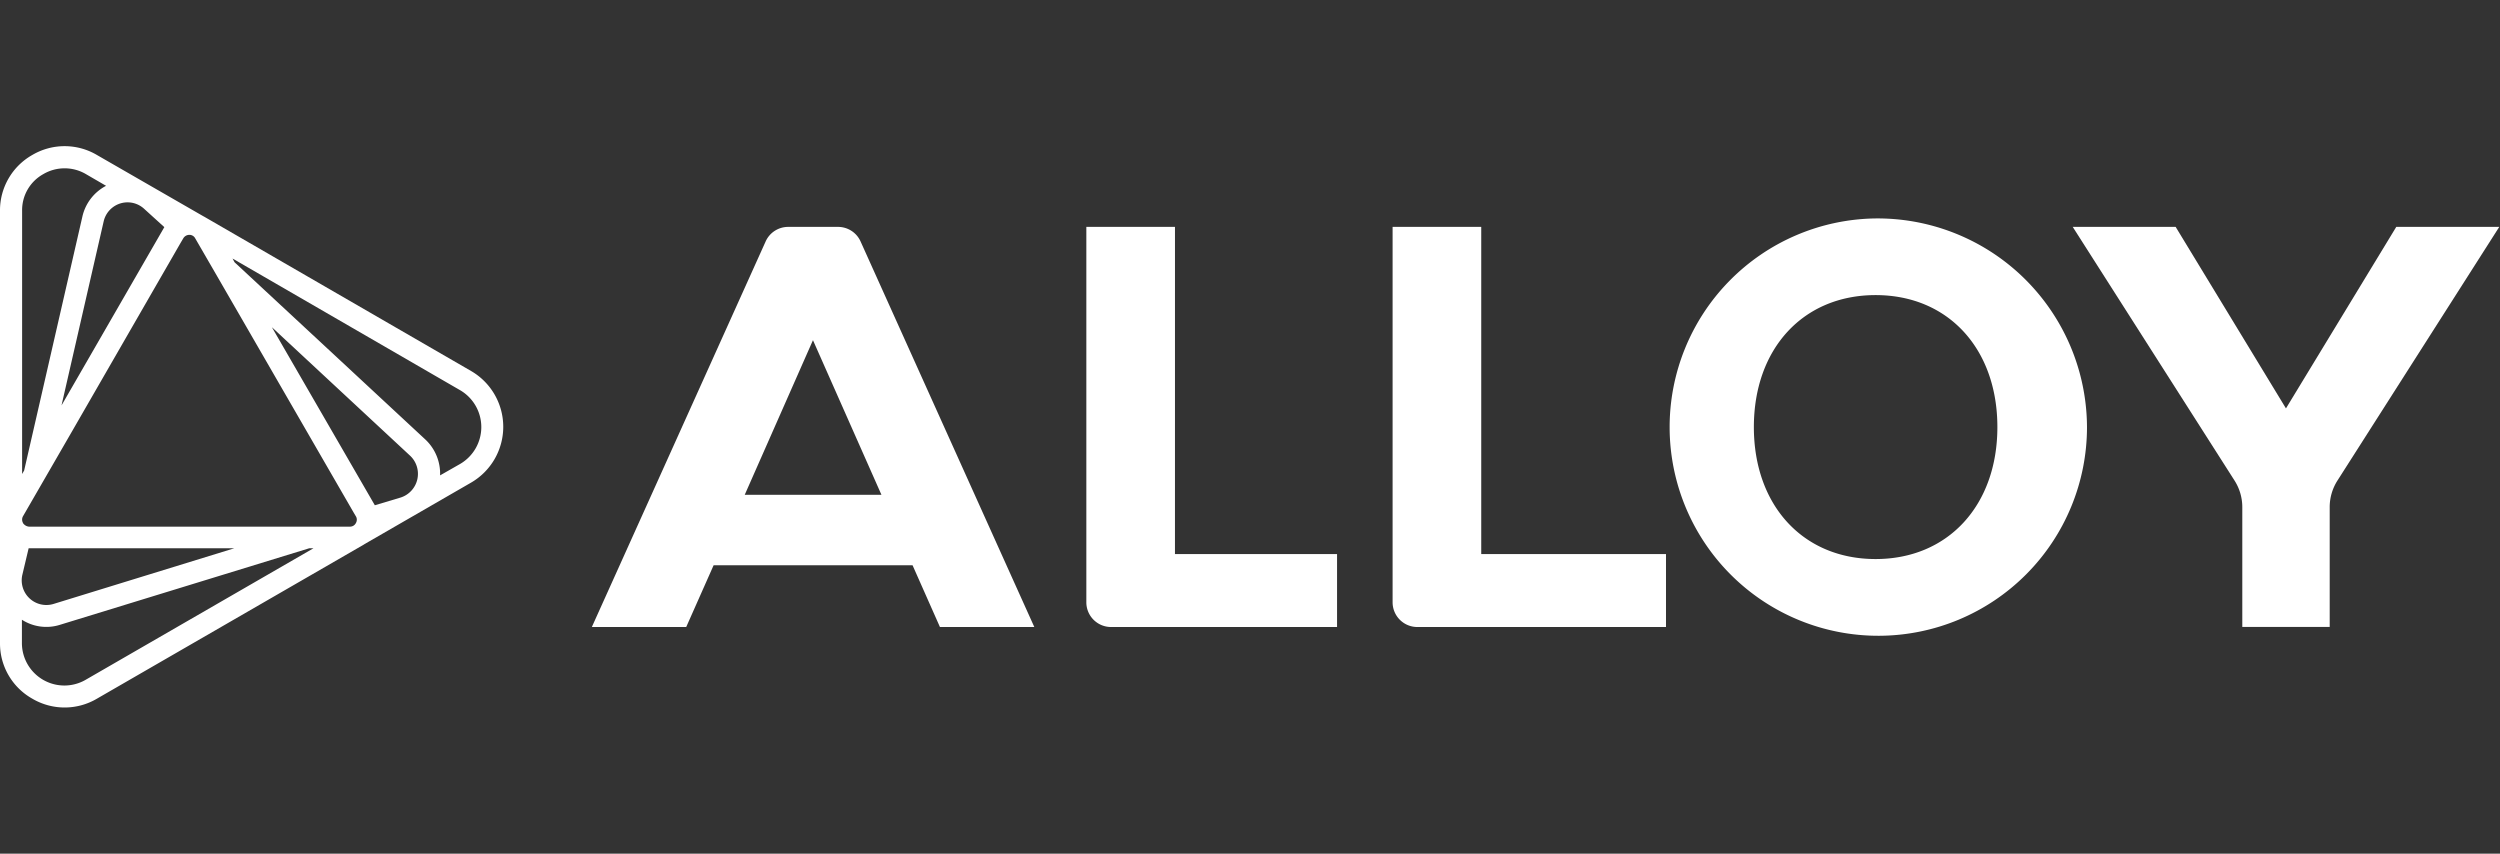 <svg xmlns="http://www.w3.org/2000/svg" xmlns:xlink="http://www.w3.org/1999/xlink" width="123" height="42" viewBox="0 0 123 42">
  <rect x="0" y="0" width="123" height="42" fill="#333333" stroke="none"/>
  <defs>
    <clipPath id="clip-logo-alloy-light">
      <rect width="123" height="42"/>
    </clipPath>
  </defs>
  <g id="logo-alloy-light" clip-path="url(#clip-logo-alloy-light)">
    <g id="alloy" transform="translate(0 6.216)">
      <path id="Path_272" data-name="Path 272" d="M210.231,26.408c-3.577,0-5.99-2.646-5.99-6.493s2.413-6.493,5.99-6.493,5.991,2.646,5.991,6.493S213.8,26.408,210.231,26.408Zm0-16.758a10.267,10.267,0,1,0,10.4,10.266A10.305,10.305,0,0,0,210.231,9.65Z" transform="translate(-117.951 -5.119)" fill="#fff"/>
      <path id="Path_273" data-name="Path 273" d="M134.756,10.666h-4.361V29.139a1.215,1.215,0,0,0,1.212,1.213h11.123V26.762h-7.975Z" transform="translate(-76.947 -5.719)" fill="#fff"/>
      <path id="Path_274" data-name="Path 274" d="M171.516,10.666h-4.361V29.139a1.216,1.216,0,0,0,1.213,1.213h12.238V26.762h-9.09Z" transform="translate(-98.639 -5.719)" fill="#fff"/>
      <path id="Path_275" data-name="Path 275" d="M78.562,23.847l3.357-7.607,3.369,7.607Zm4.594-13.181H80.693a1.214,1.214,0,0,0-1.1.711L71.04,30.352h4.643l1.348-3.038h9.788l1.347,3.038h4.643L84.258,11.376A1.214,1.214,0,0,0,83.156,10.666Z" transform="translate(-41.921 -5.719)" fill="#fff"/>
      <path id="Path_276" data-name="Path 276" d="M264.718,10.666l-5.427,8.93-5.427-8.93H248.8l7.963,12.483a2.436,2.436,0,0,1,.38,1.3v5.9h4.3v-5.9a2.432,2.432,0,0,1,.38-1.3l7.963-12.483Z" transform="translate(-146.822 -5.719)" fill="#fff"/>
      <path id="Path_277" data-name="Path 277" d="M2.132,2.35a2.068,2.068,0,0,1,2.095,0l.992.576A2.275,2.275,0,0,0,4.055,4.433l-2.867,12.5-.1.172V4.151A2.024,2.024,0,0,1,2.132,2.35Zm-1,17.163a.337.337,0,0,1,0-.331l2.426-4.2L8.894,5.719l.123-.208a.345.345,0,0,1,.294-.172.319.319,0,0,1,.294.172l1.078,1.862,6.7,11.6.123.208a.306.306,0,0,1,.049.171.317.317,0,0,1-.049.172.321.321,0,0,1-.294.171H1.421A.4.4,0,0,1,1.127,19.513Zm17.31-.87L13.377,9.884l6.8,6.321a1.224,1.224,0,0,1-.466,2.058Zm3.21-1.47a2.3,2.3,0,0,0-.723-1.764L11.54,6.687l-.1-.184,11.2,6.48a2.1,2.1,0,0,1,0,3.626ZM8.085,4.959h0L3.026,13.731,5.1,4.678a1.206,1.206,0,0,1,2-.613Zm-6.676,15.8H11.527L2.646,23.494A1.213,1.213,0,0,1,1.1,22.061Zm-.331,3.516a2.224,2.224,0,0,0,1.887.245l12.25-3.761h.208L4.214,27.23a2.089,2.089,0,0,1-3.136-1.813ZM4.765,1.407a3.13,3.13,0,0,0-3.173,0A3.129,3.129,0,0,0,0,4.151V25.417a3.115,3.115,0,0,0,1.593,2.744,3.13,3.13,0,0,0,3.173,0L17.9,20.578c.012-.012.025-.012.037-.025l5.243-3.026a3.173,3.173,0,0,0,0-5.488l-13.144-7.6c-.012,0-.012-.012-.025-.012Z" transform="translate(0 0)" fill="#fff"/>
    </g>
  </g>
</svg>
